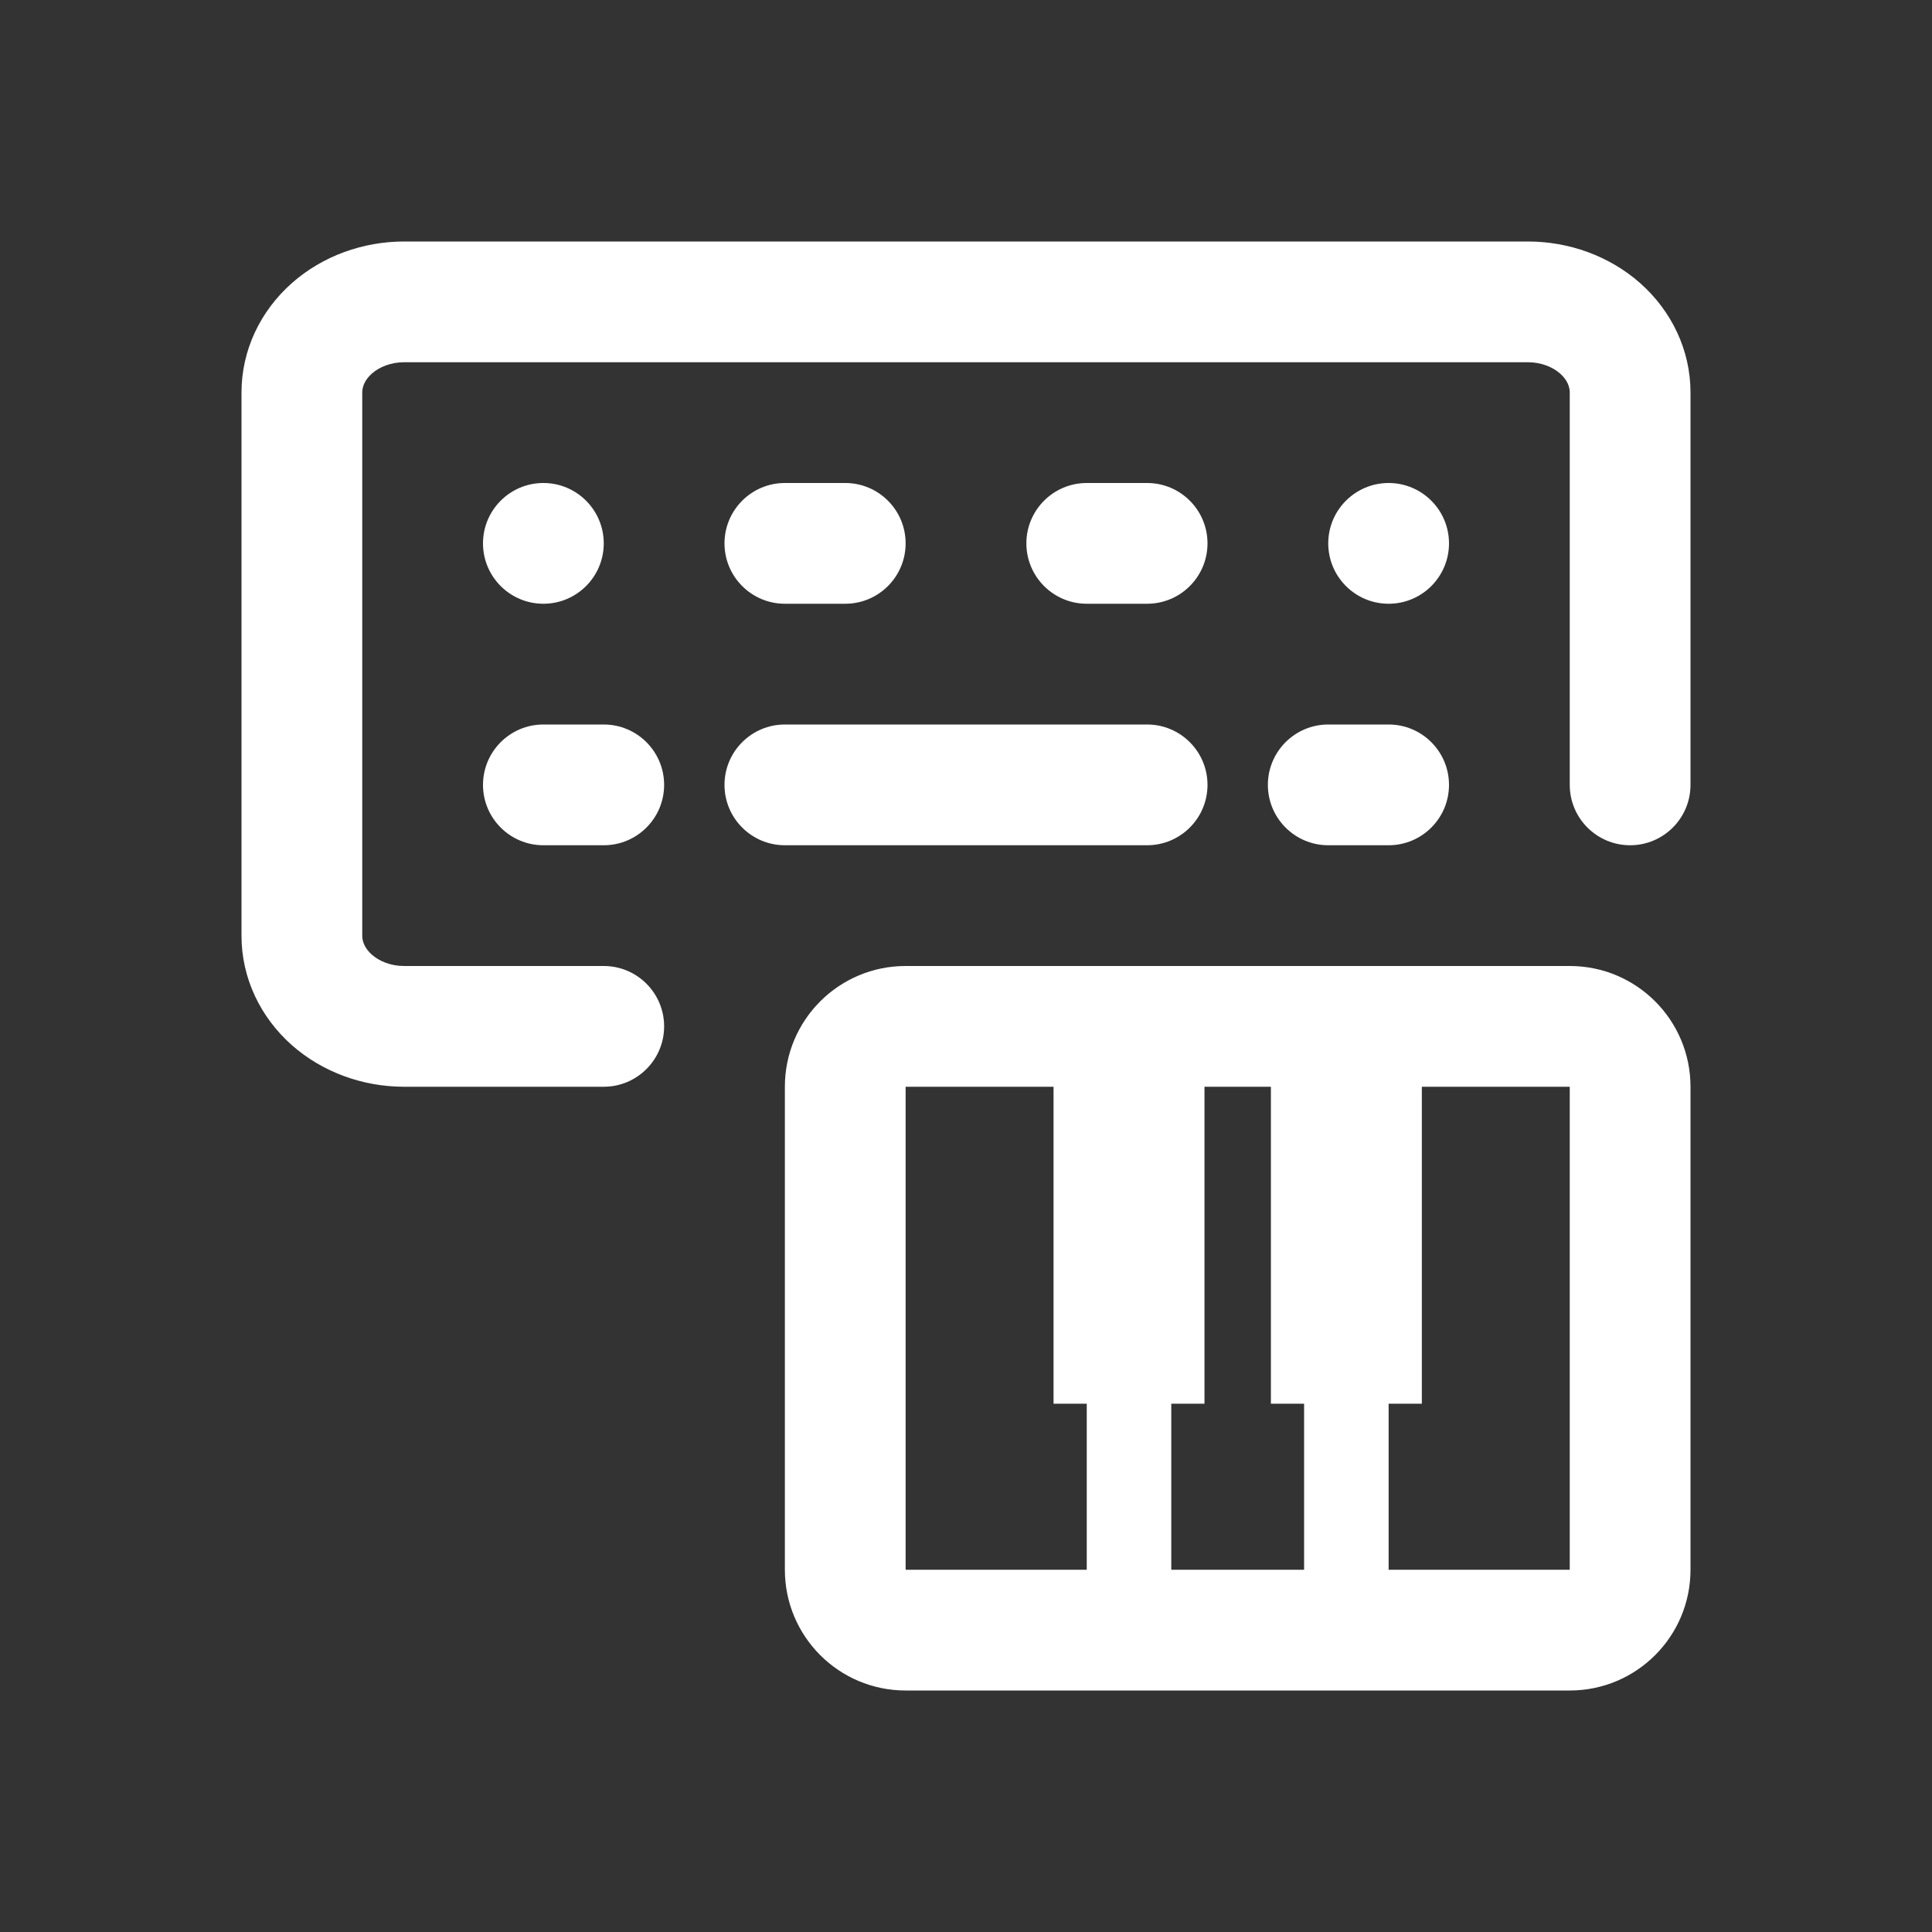 <svg width="32" height="32" viewBox="0 0 32 32" fill="none" xmlns="http://www.w3.org/2000/svg">
<rect x="0" y="0" width="32" height="32" fill="#333333" stroke="none"/>
<path d="M6.692 4C6.015 4 5.344 4.238 4.832 4.691C4.317 5.148 4 5.795 4 6.5V15.5C4 16.205 4.317 16.852 4.832 17.309C5.344 17.762 6.015 18 6.692 18H10C10.552 18 11 17.552 11 17C11 16.448 10.552 16 10 16H6.692C6.472 16 6.282 15.921 6.159 15.812C6.04 15.707 6 15.591 6 15.5V6.5C6 6.409 6.04 6.293 6.159 6.188C6.282 6.079 6.472 6 6.692 6H25.308C25.528 6 25.718 6.079 25.841 6.188C25.96 6.293 26 6.409 26 6.5V13C26 13.552 26.448 14 27 14C27.552 14 28 13.552 28 13V6.5C28 5.795 27.683 5.148 27.168 4.691C26.656 4.238 25.985 4 25.308 4H6.692Z" fill="white"/>
<path d="M13 12C12.448 12 12 12.448 12 13C12 13.552 12.448 14 13 14H19C19.552 14 20 13.552 20 13C20 12.448 19.552 12 19 12H13Z" fill="white"/>
<path d="M8 13C8 12.448 8.448 12 9 12H10C10.552 12 11 12.448 11 13C11 13.552 10.552 14 10 14H9C8.448 14 8 13.552 8 13Z" fill="white"/>
<path d="M21 13C21 12.448 21.448 12 22 12H23C23.552 12 24 12.448 24 13C24 13.552 23.552 14 23 14H22C21.448 14 21 13.552 21 13Z" fill="white"/>
<path d="M13 8C12.448 8 12 8.448 12 9C12 9.552 12.448 10 13 10H14C14.552 10 15 9.552 15 9C15 8.448 14.552 8 14 8H13Z" fill="white"/>
<path d="M17 9C17 8.448 17.448 8 18 8H19C19.552 8 20 8.448 20 9C20 9.552 19.552 10 19 10H18C17.448 10 17 9.552 17 9Z" fill="white"/>
<path d="M9 10C9.552 10 10 9.552 10 9C10 8.448 9.552 8 9 8C8.448 8 8 8.448 8 9C8 9.552 8.448 10 9 10Z" fill="white"/>
<path d="M24 9C24 9.552 23.552 10 23 10C22.448 10 22 9.552 22 9C22 8.448 22.448 8 23 8C23.552 8 24 8.448 24 9Z" fill="white"/>
<path fill-rule="evenodd" clip-rule="evenodd" d="M15 16C13.895 16 13 16.895 13 18V26C13 27.105 13.895 28 15 28H26C27.105 28 28 27.105 28 26V18C28 16.895 27.105 16 26 16H15ZM15 18H17.45V23.25H18V26H15V18ZM19.4 26H21.6V23.25H21.05V18H19.95V23.25H19.4V26ZM23.55 18V23.25H23V26H26V18H23.55Z" fill="white"/>
</svg>
